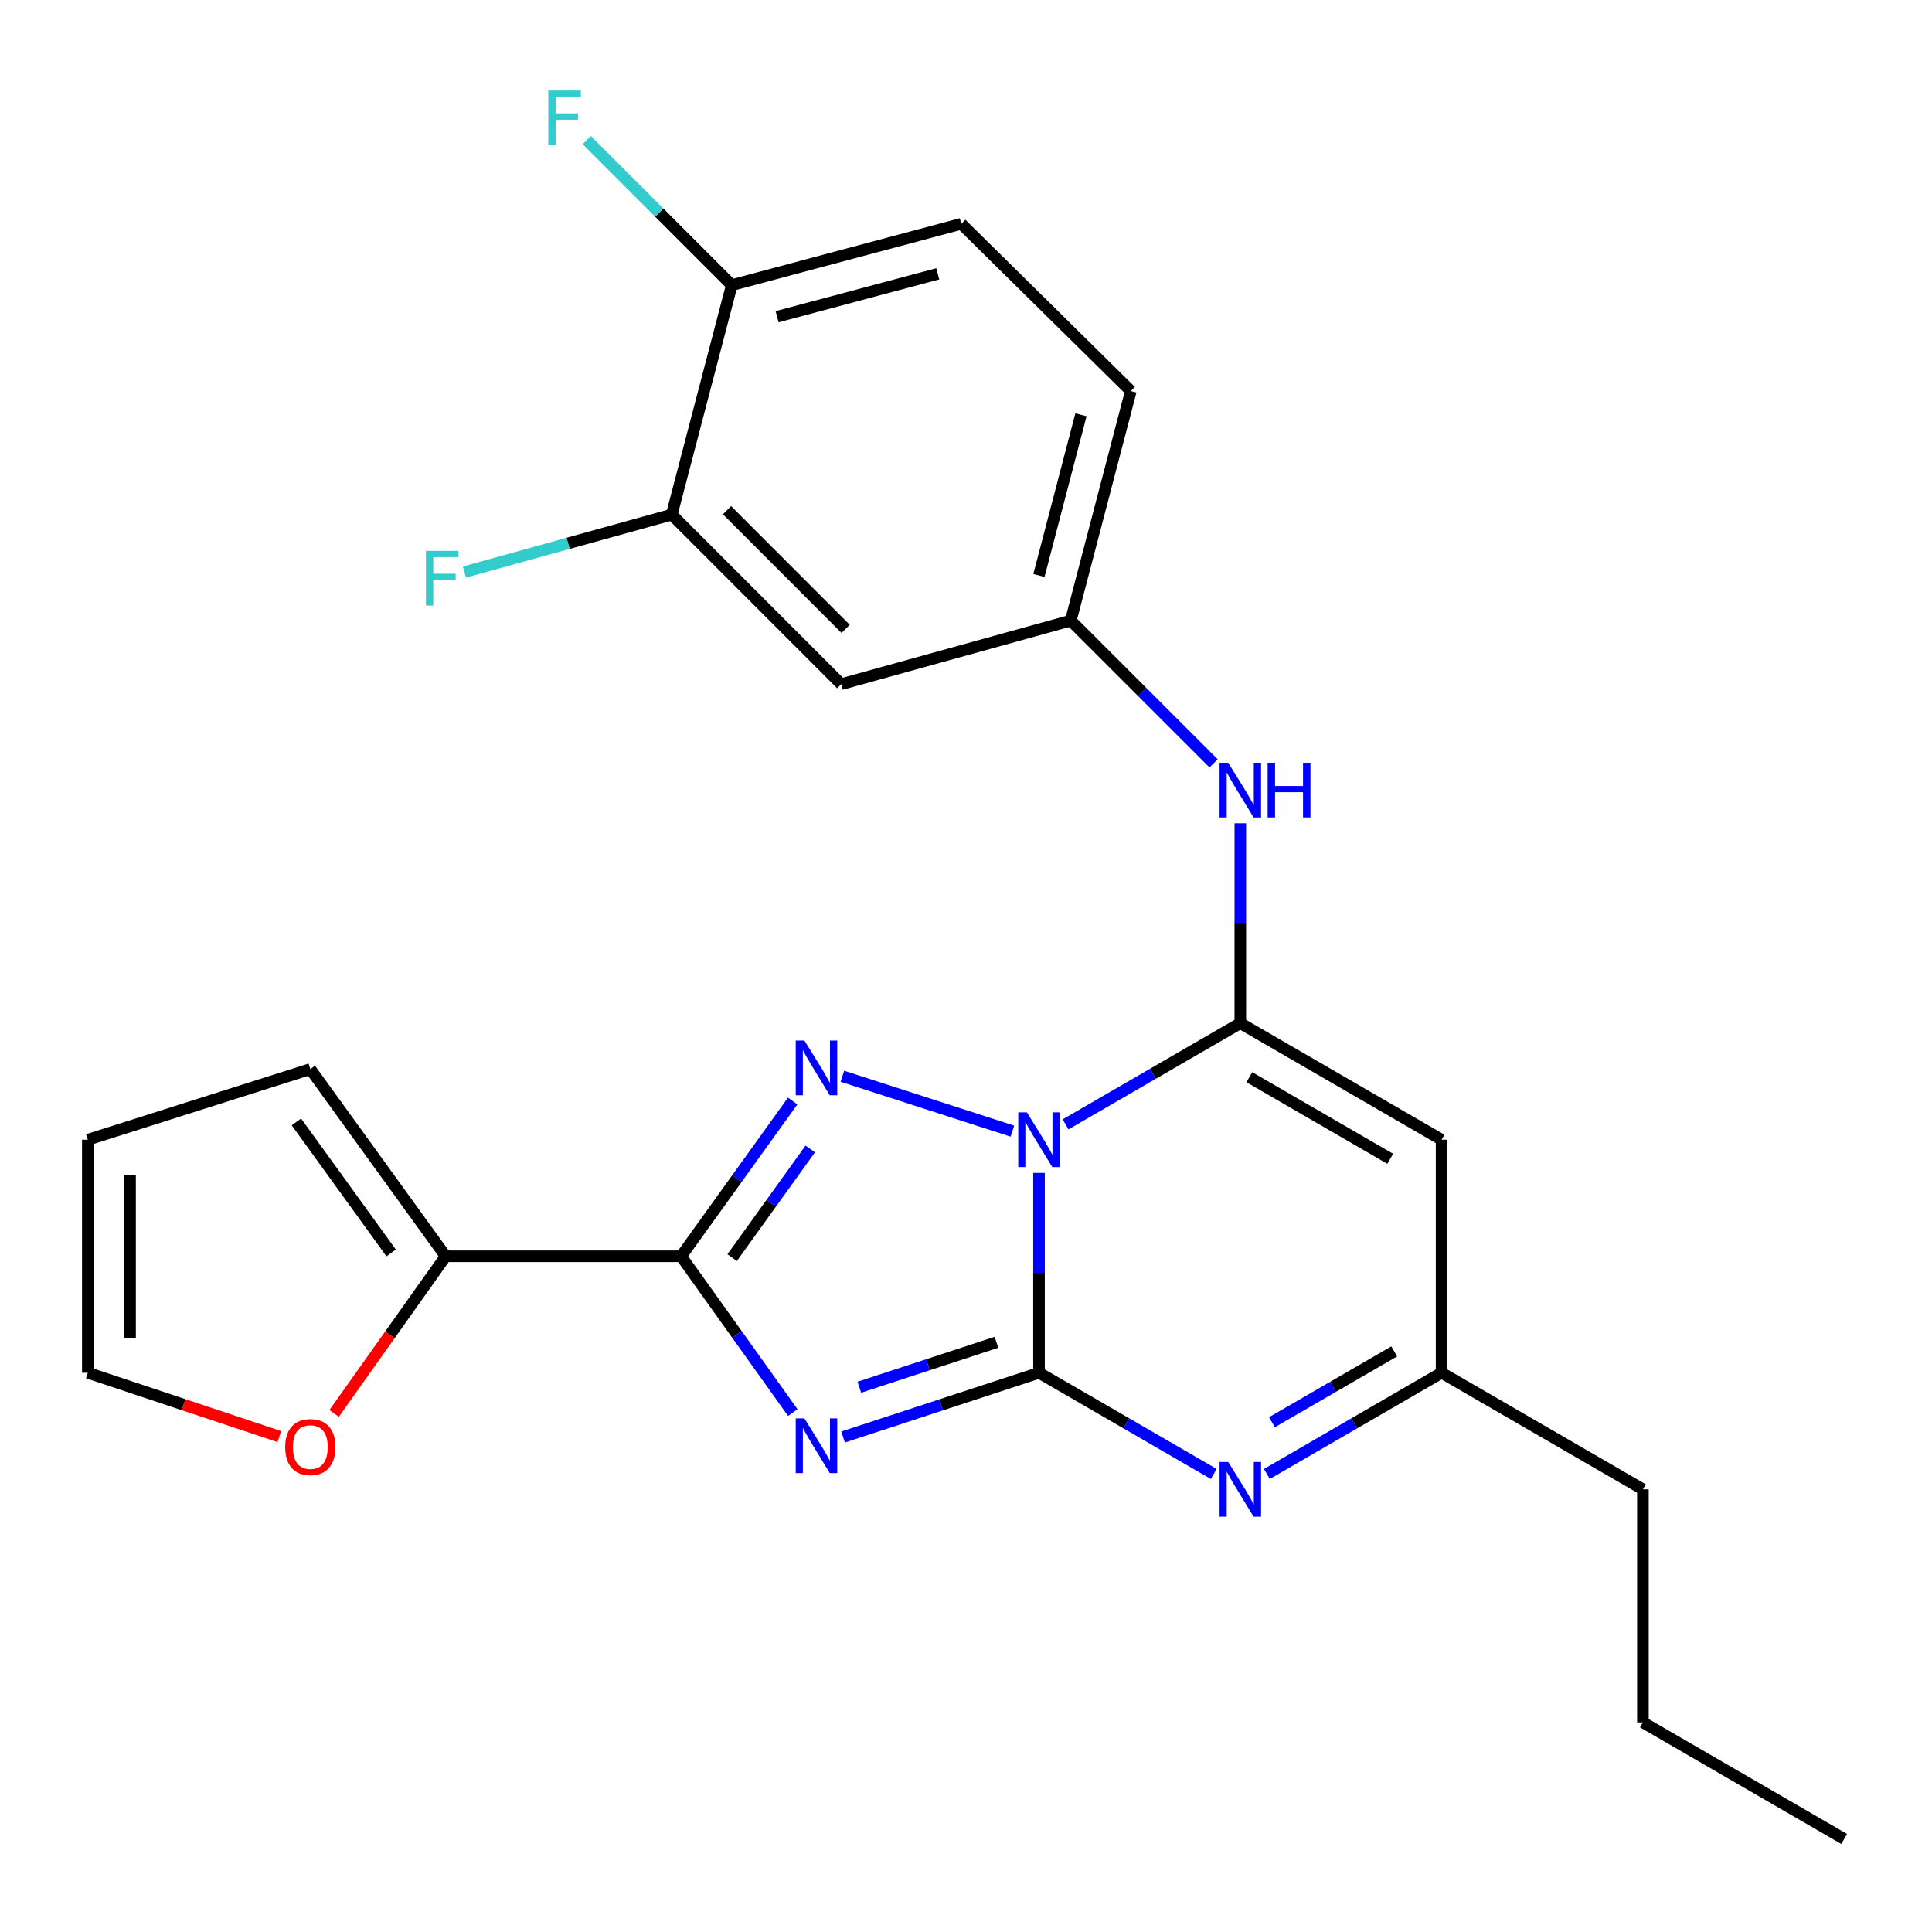 <?xml version='1.0' encoding='iso-8859-1'?>
<svg version='1.1' baseProfile='full'
              xmlns='http://www.w3.org/2000/svg'
                      xmlns:rdkit='http://www.rdkit.org/xml'
                      xmlns:xlink='http://www.w3.org/1999/xlink'
                  xml:space='preserve'
width='1000px' height='1000px' viewBox='0 0 1000 1000'>
<!-- END OF HEADER -->
<rect style='opacity:1.0;fill:#FFFFFF;stroke:none' width='1000' height='1000' x='0' y='0'> </rect>
<path class='bond-0' d='M 537.783,607.096 L 537.783,658.825' style='fill:none;fill-rule:evenodd;stroke:#0000FF;stroke-width:6px;stroke-linecap:butt;stroke-linejoin:miter;stroke-opacity:1' />
<path class='bond-0' d='M 537.783,658.825 L 537.783,710.555' style='fill:none;fill-rule:evenodd;stroke:#000000;stroke-width:6px;stroke-linecap:butt;stroke-linejoin:miter;stroke-opacity:1' />
<path class='bond-2' d='M 524.017,585.475 L 436.017,557.061' style='fill:none;fill-rule:evenodd;stroke:#0000FF;stroke-width:6px;stroke-linecap:butt;stroke-linejoin:miter;stroke-opacity:1' />
<path class='bond-3' d='M 551.533,581.958 L 596.759,555.771' style='fill:none;fill-rule:evenodd;stroke:#0000FF;stroke-width:6px;stroke-linecap:butt;stroke-linejoin:miter;stroke-opacity:1' />
<path class='bond-3' d='M 596.759,555.771 L 641.985,529.584' style='fill:none;fill-rule:evenodd;stroke:#000000;stroke-width:6px;stroke-linecap:butt;stroke-linejoin:miter;stroke-opacity:1' />
<path class='bond-1' d='M 537.783,710.555 L 487.083,727.177' style='fill:none;fill-rule:evenodd;stroke:#000000;stroke-width:6px;stroke-linecap:butt;stroke-linejoin:miter;stroke-opacity:1' />
<path class='bond-1' d='M 487.083,727.177 L 436.383,743.799' style='fill:none;fill-rule:evenodd;stroke:#0000FF;stroke-width:6px;stroke-linecap:butt;stroke-linejoin:miter;stroke-opacity:1' />
<path class='bond-1' d='M 515.762,694.769 L 480.272,706.404' style='fill:none;fill-rule:evenodd;stroke:#000000;stroke-width:6px;stroke-linecap:butt;stroke-linejoin:miter;stroke-opacity:1' />
<path class='bond-1' d='M 480.272,706.404 L 444.783,718.039' style='fill:none;fill-rule:evenodd;stroke:#0000FF;stroke-width:6px;stroke-linecap:butt;stroke-linejoin:miter;stroke-opacity:1' />
<path class='bond-5' d='M 537.783,710.555 L 583.009,736.737' style='fill:none;fill-rule:evenodd;stroke:#000000;stroke-width:6px;stroke-linecap:butt;stroke-linejoin:miter;stroke-opacity:1' />
<path class='bond-5' d='M 583.009,736.737 L 628.235,762.918' style='fill:none;fill-rule:evenodd;stroke:#0000FF;stroke-width:6px;stroke-linecap:butt;stroke-linejoin:miter;stroke-opacity:1' />
<path class='bond-25' d='M 410.344,731.14 L 381.447,690.692' style='fill:none;fill-rule:evenodd;stroke:#0000FF;stroke-width:6px;stroke-linecap:butt;stroke-linejoin:miter;stroke-opacity:1' />
<path class='bond-25' d='M 381.447,690.692 L 352.549,650.244' style='fill:none;fill-rule:evenodd;stroke:#000000;stroke-width:6px;stroke-linecap:butt;stroke-linejoin:miter;stroke-opacity:1' />
<path class='bond-4' d='M 410.282,569.894 L 381.416,610.069' style='fill:none;fill-rule:evenodd;stroke:#0000FF;stroke-width:6px;stroke-linecap:butt;stroke-linejoin:miter;stroke-opacity:1' />
<path class='bond-4' d='M 381.416,610.069 L 352.549,650.244' style='fill:none;fill-rule:evenodd;stroke:#000000;stroke-width:6px;stroke-linecap:butt;stroke-linejoin:miter;stroke-opacity:1' />
<path class='bond-4' d='M 419.375,594.703 L 399.169,622.825' style='fill:none;fill-rule:evenodd;stroke:#0000FF;stroke-width:6px;stroke-linecap:butt;stroke-linejoin:miter;stroke-opacity:1' />
<path class='bond-4' d='M 399.169,622.825 L 378.962,650.947' style='fill:none;fill-rule:evenodd;stroke:#000000;stroke-width:6px;stroke-linecap:butt;stroke-linejoin:miter;stroke-opacity:1' />
<path class='bond-6' d='M 641.985,529.584 L 746.164,589.92' style='fill:none;fill-rule:evenodd;stroke:#000000;stroke-width:6px;stroke-linecap:butt;stroke-linejoin:miter;stroke-opacity:1' />
<path class='bond-6' d='M 646.656,557.552 L 719.581,599.787' style='fill:none;fill-rule:evenodd;stroke:#000000;stroke-width:6px;stroke-linecap:butt;stroke-linejoin:miter;stroke-opacity:1' />
<path class='bond-8' d='M 641.985,529.584 L 641.985,477.855' style='fill:none;fill-rule:evenodd;stroke:#000000;stroke-width:6px;stroke-linecap:butt;stroke-linejoin:miter;stroke-opacity:1' />
<path class='bond-8' d='M 641.985,477.855 L 641.985,426.125' style='fill:none;fill-rule:evenodd;stroke:#0000FF;stroke-width:6px;stroke-linecap:butt;stroke-linejoin:miter;stroke-opacity:1' />
<path class='bond-7' d='M 352.549,650.244 L 230.688,650.244' style='fill:none;fill-rule:evenodd;stroke:#000000;stroke-width:6px;stroke-linecap:butt;stroke-linejoin:miter;stroke-opacity:1' />
<path class='bond-26' d='M 655.735,762.917 L 700.95,736.736' style='fill:none;fill-rule:evenodd;stroke:#0000FF;stroke-width:6px;stroke-linecap:butt;stroke-linejoin:miter;stroke-opacity:1' />
<path class='bond-26' d='M 700.95,736.736 L 746.164,710.555' style='fill:none;fill-rule:evenodd;stroke:#000000;stroke-width:6px;stroke-linecap:butt;stroke-linejoin:miter;stroke-opacity:1' />
<path class='bond-26' d='M 658.345,736.144 L 689.995,717.818' style='fill:none;fill-rule:evenodd;stroke:#0000FF;stroke-width:6px;stroke-linecap:butt;stroke-linejoin:miter;stroke-opacity:1' />
<path class='bond-26' d='M 689.995,717.818 L 721.645,699.491' style='fill:none;fill-rule:evenodd;stroke:#000000;stroke-width:6px;stroke-linecap:butt;stroke-linejoin:miter;stroke-opacity:1' />
<path class='bond-9' d='M 746.164,589.92 L 746.164,710.555' style='fill:none;fill-rule:evenodd;stroke:#000000;stroke-width:6px;stroke-linecap:butt;stroke-linejoin:miter;stroke-opacity:1' />
<path class='bond-12' d='M 230.688,650.244 L 201.813,690.915' style='fill:none;fill-rule:evenodd;stroke:#000000;stroke-width:6px;stroke-linecap:butt;stroke-linejoin:miter;stroke-opacity:1' />
<path class='bond-12' d='M 201.813,690.915 L 172.939,731.587' style='fill:none;fill-rule:evenodd;stroke:#FF0000;stroke-width:6px;stroke-linecap:butt;stroke-linejoin:miter;stroke-opacity:1' />
<path class='bond-15' d='M 230.688,650.244 L 160.624,553.352' style='fill:none;fill-rule:evenodd;stroke:#000000;stroke-width:6px;stroke-linecap:butt;stroke-linejoin:miter;stroke-opacity:1' />
<path class='bond-15' d='M 202.464,648.519 L 153.419,580.695' style='fill:none;fill-rule:evenodd;stroke:#000000;stroke-width:6px;stroke-linecap:butt;stroke-linejoin:miter;stroke-opacity:1' />
<path class='bond-13' d='M 628.143,395.111 L 591.185,358.163' style='fill:none;fill-rule:evenodd;stroke:#0000FF;stroke-width:6px;stroke-linecap:butt;stroke-linejoin:miter;stroke-opacity:1' />
<path class='bond-13' d='M 591.185,358.163 L 554.227,321.215' style='fill:none;fill-rule:evenodd;stroke:#000000;stroke-width:6px;stroke-linecap:butt;stroke-linejoin:miter;stroke-opacity:1' />
<path class='bond-22' d='M 746.164,710.555 L 850.367,770.878' style='fill:none;fill-rule:evenodd;stroke:#000000;stroke-width:6px;stroke-linecap:butt;stroke-linejoin:miter;stroke-opacity:1' />
<path class='bond-10' d='M 347.691,266.369 L 435.414,354.128' style='fill:none;fill-rule:evenodd;stroke:#000000;stroke-width:6px;stroke-linecap:butt;stroke-linejoin:miter;stroke-opacity:1' />
<path class='bond-10' d='M 376.311,264.078 L 437.716,325.509' style='fill:none;fill-rule:evenodd;stroke:#000000;stroke-width:6px;stroke-linecap:butt;stroke-linejoin:miter;stroke-opacity:1' />
<path class='bond-19' d='M 347.691,266.369 L 294.036,281.232' style='fill:none;fill-rule:evenodd;stroke:#000000;stroke-width:6px;stroke-linecap:butt;stroke-linejoin:miter;stroke-opacity:1' />
<path class='bond-19' d='M 294.036,281.232 L 240.38,296.095' style='fill:none;fill-rule:evenodd;stroke:#33CCCC;stroke-width:6px;stroke-linecap:butt;stroke-linejoin:miter;stroke-opacity:1' />
<path class='bond-28' d='M 347.691,266.369 L 378.77,147.58' style='fill:none;fill-rule:evenodd;stroke:#000000;stroke-width:6px;stroke-linecap:butt;stroke-linejoin:miter;stroke-opacity:1' />
<path class='bond-11' d='M 435.414,354.128 L 554.227,321.215' style='fill:none;fill-rule:evenodd;stroke:#000000;stroke-width:6px;stroke-linecap:butt;stroke-linejoin:miter;stroke-opacity:1' />
<path class='bond-16' d='M 144.589,743.589 L 95.022,727.072' style='fill:none;fill-rule:evenodd;stroke:#FF0000;stroke-width:6px;stroke-linecap:butt;stroke-linejoin:miter;stroke-opacity:1' />
<path class='bond-16' d='M 95.022,727.072 L 45.455,710.555' style='fill:none;fill-rule:evenodd;stroke:#000000;stroke-width:6px;stroke-linecap:butt;stroke-linejoin:miter;stroke-opacity:1' />
<path class='bond-20' d='M 554.227,321.215 L 585.318,202.414' style='fill:none;fill-rule:evenodd;stroke:#000000;stroke-width:6px;stroke-linecap:butt;stroke-linejoin:miter;stroke-opacity:1' />
<path class='bond-20' d='M 537.742,297.86 L 559.505,214.7' style='fill:none;fill-rule:evenodd;stroke:#000000;stroke-width:6px;stroke-linecap:butt;stroke-linejoin:miter;stroke-opacity:1' />
<path class='bond-14' d='M 378.77,147.58 L 497.559,115.858' style='fill:none;fill-rule:evenodd;stroke:#000000;stroke-width:6px;stroke-linecap:butt;stroke-linejoin:miter;stroke-opacity:1' />
<path class='bond-14' d='M 402.229,163.942 L 485.381,141.737' style='fill:none;fill-rule:evenodd;stroke:#000000;stroke-width:6px;stroke-linecap:butt;stroke-linejoin:miter;stroke-opacity:1' />
<path class='bond-21' d='M 378.77,147.58 L 341.232,110.042' style='fill:none;fill-rule:evenodd;stroke:#000000;stroke-width:6px;stroke-linecap:butt;stroke-linejoin:miter;stroke-opacity:1' />
<path class='bond-21' d='M 341.232,110.042 L 303.694,72.504' style='fill:none;fill-rule:evenodd;stroke:#33CCCC;stroke-width:6px;stroke-linecap:butt;stroke-linejoin:miter;stroke-opacity:1' />
<path class='bond-17' d='M 160.624,553.352 L 45.455,589.92' style='fill:none;fill-rule:evenodd;stroke:#000000;stroke-width:6px;stroke-linecap:butt;stroke-linejoin:miter;stroke-opacity:1' />
<path class='bond-27' d='M 45.455,710.555 L 45.455,589.92' style='fill:none;fill-rule:evenodd;stroke:#000000;stroke-width:6px;stroke-linecap:butt;stroke-linejoin:miter;stroke-opacity:1' />
<path class='bond-27' d='M 67.315,692.46 L 67.315,608.015' style='fill:none;fill-rule:evenodd;stroke:#000000;stroke-width:6px;stroke-linecap:butt;stroke-linejoin:miter;stroke-opacity:1' />
<path class='bond-18' d='M 497.559,115.858 L 585.318,202.414' style='fill:none;fill-rule:evenodd;stroke:#000000;stroke-width:6px;stroke-linecap:butt;stroke-linejoin:miter;stroke-opacity:1' />
<path class='bond-23' d='M 850.367,770.878 L 850.367,891.501' style='fill:none;fill-rule:evenodd;stroke:#000000;stroke-width:6px;stroke-linecap:butt;stroke-linejoin:miter;stroke-opacity:1' />
<path class='bond-24' d='M 850.367,891.501 L 954.545,951.849' style='fill:none;fill-rule:evenodd;stroke:#000000;stroke-width:6px;stroke-linecap:butt;stroke-linejoin:miter;stroke-opacity:1' />
<path  class='atom-0' d='M 531.523 575.76
L 540.803 590.76
Q 541.723 592.24, 543.203 594.92
Q 544.683 597.6, 544.763 597.76
L 544.763 575.76
L 548.523 575.76
L 548.523 604.08
L 544.643 604.08
L 534.683 587.68
Q 533.523 585.76, 532.283 583.56
Q 531.083 581.36, 530.723 580.68
L 530.723 604.08
L 527.043 604.08
L 527.043 575.76
L 531.523 575.76
' fill='#0000FF'/>
<path  class='atom-2' d='M 416.353 734.153
L 425.633 749.153
Q 426.553 750.633, 428.033 753.313
Q 429.513 755.993, 429.593 756.153
L 429.593 734.153
L 433.353 734.153
L 433.353 762.473
L 429.473 762.473
L 419.513 746.073
Q 418.353 744.153, 417.113 741.953
Q 415.913 739.753, 415.553 739.073
L 415.553 762.473
L 411.873 762.473
L 411.873 734.153
L 416.353 734.153
' fill='#0000FF'/>
<path  class='atom-3' d='M 416.353 538.573
L 425.633 553.573
Q 426.553 555.053, 428.033 557.733
Q 429.513 560.413, 429.593 560.573
L 429.593 538.573
L 433.353 538.573
L 433.353 566.893
L 429.473 566.893
L 419.513 550.493
Q 418.353 548.573, 417.113 546.373
Q 415.913 544.173, 415.553 543.493
L 415.553 566.893
L 411.873 566.893
L 411.873 538.573
L 416.353 538.573
' fill='#0000FF'/>
<path  class='atom-6' d='M 635.725 756.718
L 645.005 771.718
Q 645.925 773.198, 647.405 775.878
Q 648.885 778.558, 648.965 778.718
L 648.965 756.718
L 652.725 756.718
L 652.725 785.038
L 648.845 785.038
L 638.885 768.638
Q 637.725 766.718, 636.485 764.518
Q 635.285 762.318, 634.925 761.638
L 634.925 785.038
L 631.245 785.038
L 631.245 756.718
L 635.725 756.718
' fill='#0000FF'/>
<path  class='atom-9' d='M 635.725 394.79
L 645.005 409.79
Q 645.925 411.27, 647.405 413.95
Q 648.885 416.63, 648.965 416.79
L 648.965 394.79
L 652.725 394.79
L 652.725 423.11
L 648.845 423.11
L 638.885 406.71
Q 637.725 404.79, 636.485 402.59
Q 635.285 400.39, 634.925 399.71
L 634.925 423.11
L 631.245 423.11
L 631.245 394.79
L 635.725 394.79
' fill='#0000FF'/>
<path  class='atom-9' d='M 656.125 394.79
L 659.965 394.79
L 659.965 406.83
L 674.445 406.83
L 674.445 394.79
L 678.285 394.79
L 678.285 423.11
L 674.445 423.11
L 674.445 410.03
L 659.965 410.03
L 659.965 423.11
L 656.125 423.11
L 656.125 394.79
' fill='#0000FF'/>
<path  class='atom-13' d='M 147.624 749.013
Q 147.624 742.213, 150.984 738.413
Q 154.344 734.613, 160.624 734.613
Q 166.904 734.613, 170.264 738.413
Q 173.624 742.213, 173.624 749.013
Q 173.624 755.893, 170.224 759.813
Q 166.824 763.693, 160.624 763.693
Q 154.384 763.693, 150.984 759.813
Q 147.624 755.933, 147.624 749.013
M 160.624 760.493
Q 164.944 760.493, 167.264 757.613
Q 169.624 754.693, 169.624 749.013
Q 169.624 743.453, 167.264 740.653
Q 164.944 737.813, 160.624 737.813
Q 156.304 737.813, 153.944 740.613
Q 151.624 743.413, 151.624 749.013
Q 151.624 754.733, 153.944 757.613
Q 156.304 760.493, 160.624 760.493
' fill='#FF0000'/>
<path  class='atom-20' d='M 220.458 285.122
L 237.298 285.122
L 237.298 288.362
L 224.258 288.362
L 224.258 296.962
L 235.858 296.962
L 235.858 300.242
L 224.258 300.242
L 224.258 313.442
L 220.458 313.442
L 220.458 285.122
' fill='#33CCCC'/>
<path  class='atom-22' d='M 283.794 46.864
L 300.634 46.864
L 300.634 50.104
L 287.594 50.104
L 287.594 58.704
L 299.194 58.704
L 299.194 61.984
L 287.594 61.984
L 287.594 75.184
L 283.794 75.184
L 283.794 46.864
' fill='#33CCCC'/>
</svg>
